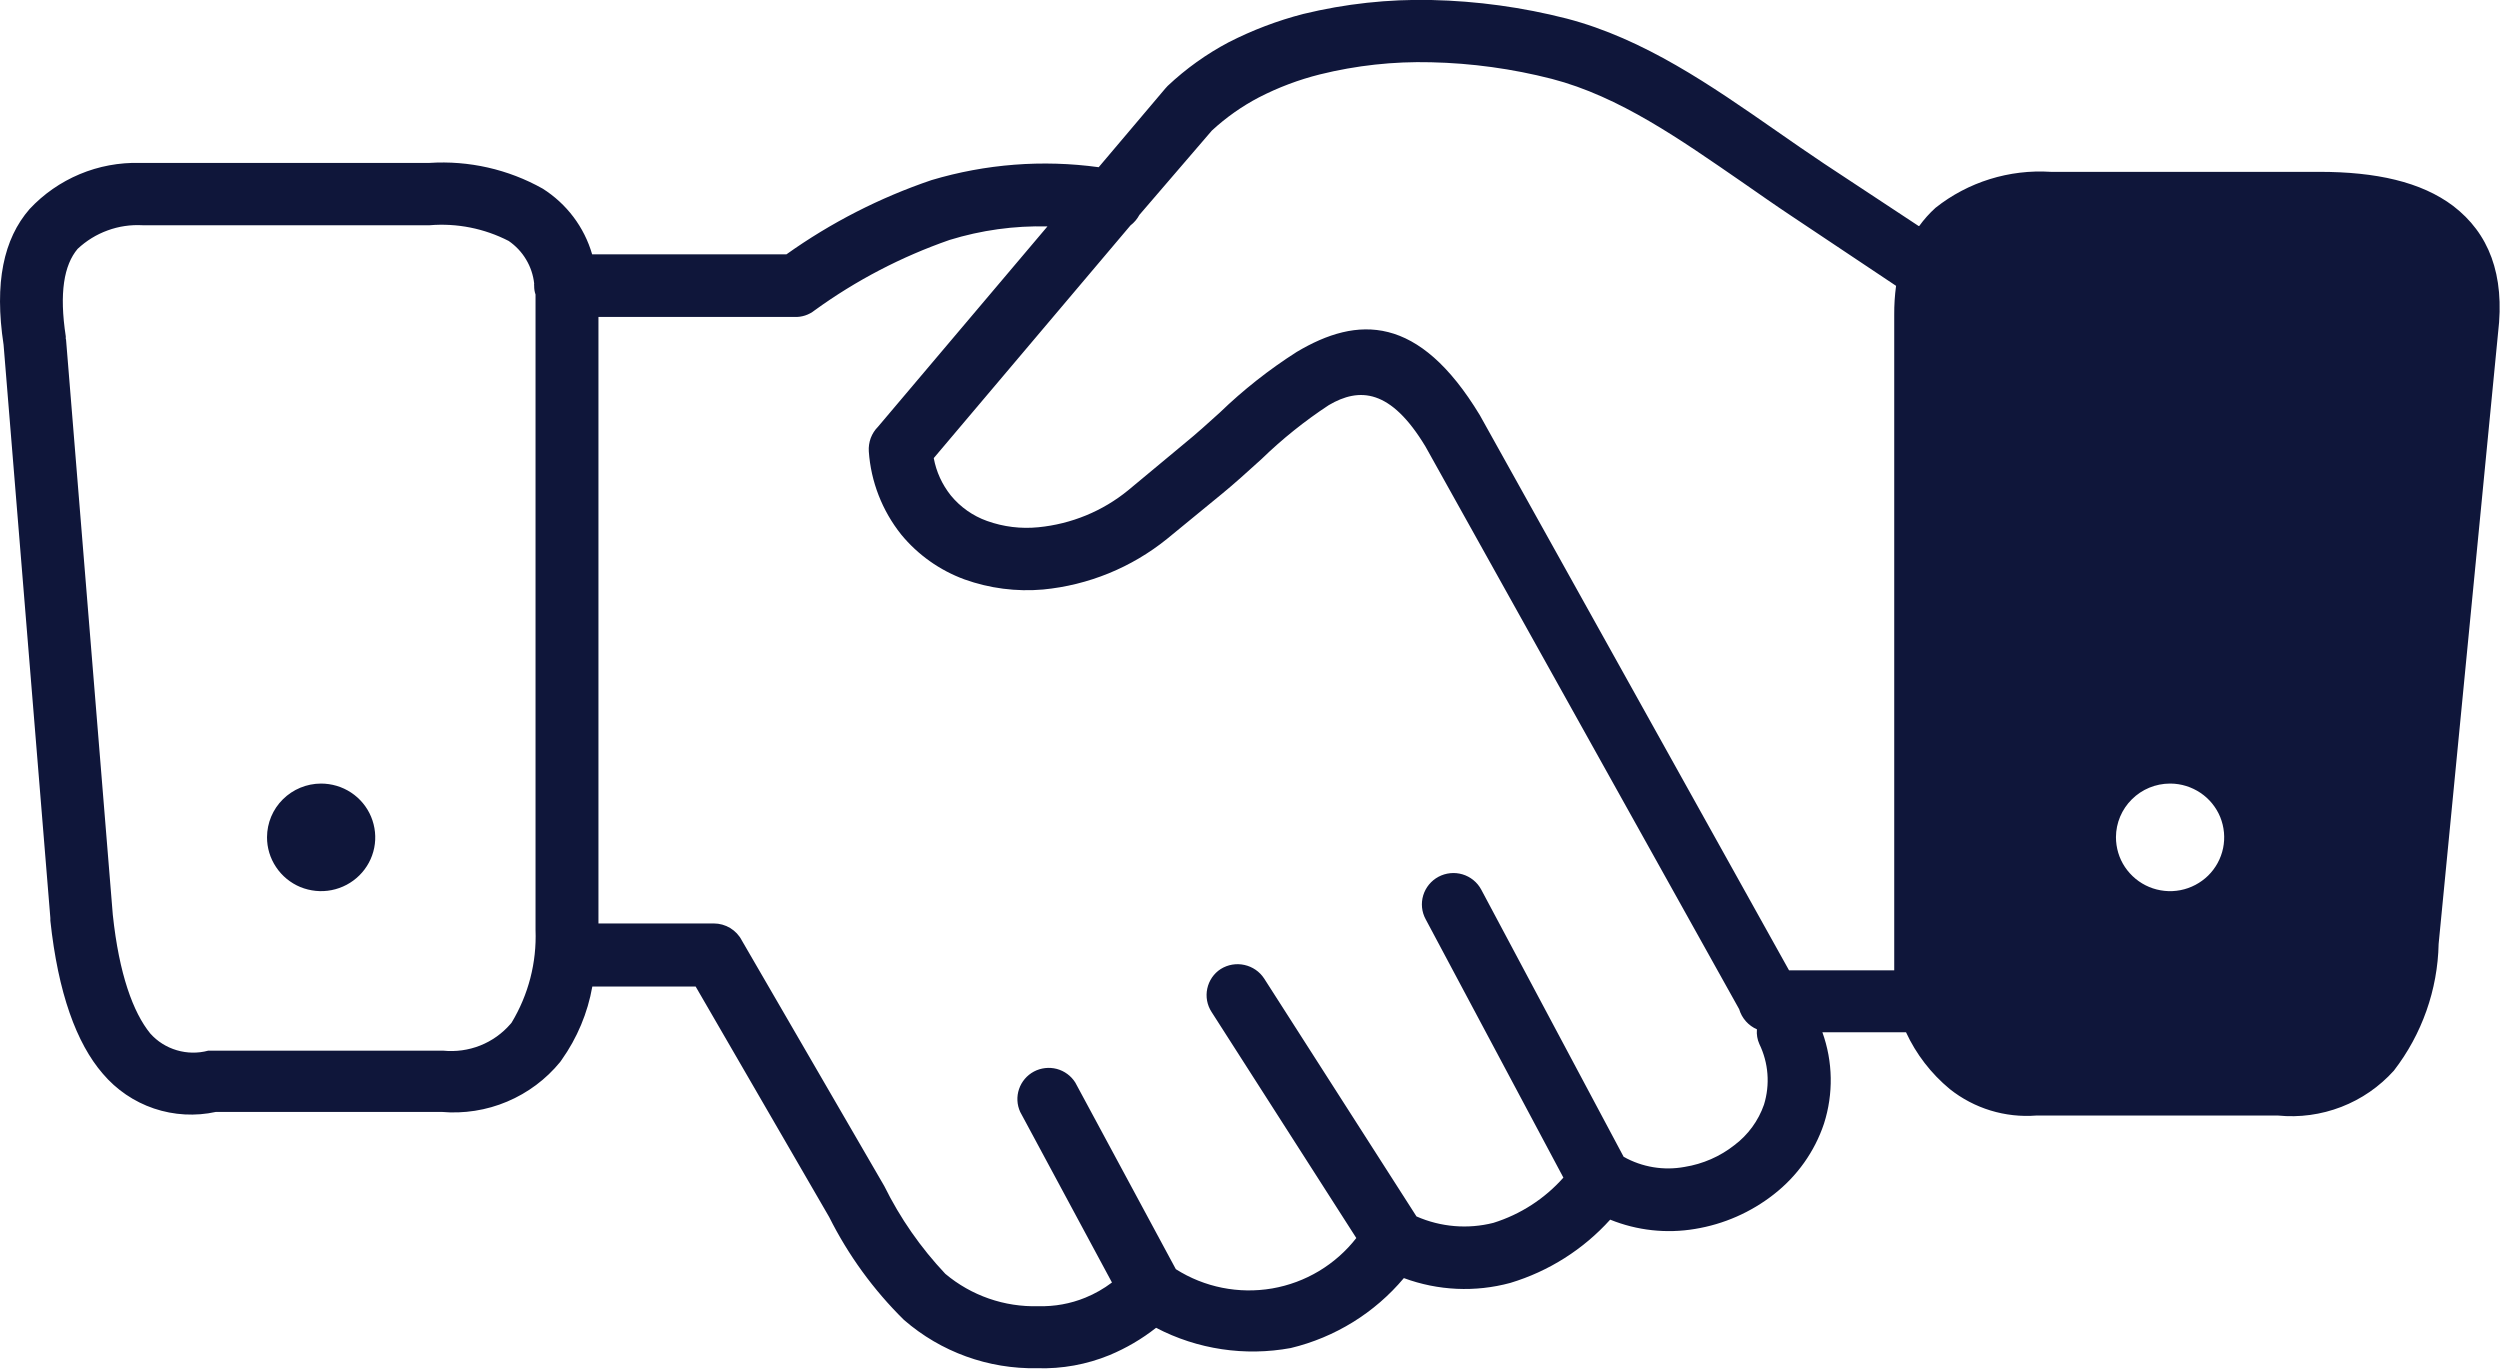 <svg width="42" height="23" viewBox="0 0 42 23" fill="none" xmlns="http://www.w3.org/2000/svg">
<g id="hand-shake-icon 1" clip-path="url(#clip0_2869_1318)">
<path id="Vector" fill-rule="evenodd" clip-rule="evenodd" d="M1.109 5.699L1.895 15.368C2.001 16.367 2.237 17.009 2.524 17.362C2.643 17.496 2.797 17.593 2.97 17.644C3.142 17.695 3.325 17.698 3.498 17.651H3.59H7.446C7.657 17.672 7.87 17.643 8.067 17.565C8.264 17.487 8.439 17.362 8.577 17.202L8.594 17.182C8.878 16.712 9.018 16.171 8.997 15.623V4.948C8.981 4.902 8.973 4.852 8.974 4.802C8.972 4.789 8.972 4.775 8.974 4.762C8.958 4.619 8.912 4.482 8.838 4.359C8.765 4.236 8.665 4.13 8.546 4.048C8.138 3.838 7.678 3.746 7.22 3.784H2.394C2.195 3.773 1.995 3.802 1.808 3.871C1.62 3.939 1.449 4.045 1.304 4.181C1.075 4.453 0.993 4.921 1.105 5.651V5.699H1.109ZM31.823 5.288C31.822 5.126 31.832 4.963 31.854 4.802L30.079 3.617C29.823 3.447 29.543 3.25 29.259 3.053C28.234 2.347 27.208 1.62 26.07 1.325C25.407 1.155 24.725 1.061 24.04 1.046C23.412 1.03 22.784 1.099 22.174 1.25C21.818 1.339 21.474 1.469 21.148 1.637C20.862 1.787 20.596 1.975 20.359 2.194L19.142 3.61C19.105 3.679 19.054 3.74 18.992 3.787L15.687 7.696C15.729 7.926 15.828 8.141 15.974 8.324C16.134 8.519 16.344 8.667 16.582 8.752C16.858 8.851 17.152 8.887 17.443 8.858C17.998 8.804 18.524 8.588 18.954 8.236L19.873 7.472C20.106 7.282 20.301 7.105 20.492 6.932C20.887 6.55 21.32 6.209 21.784 5.913C22.809 5.302 23.835 5.281 24.86 6.973L30.056 16.302H31.823V5.288ZM32.243 3.797C32.323 3.686 32.415 3.583 32.517 3.491C33.064 3.057 33.755 2.842 34.455 2.887H38.966C39.913 2.887 40.675 3.053 41.215 3.461C41.807 3.916 42.087 4.605 41.967 5.597L40.969 15.857C40.953 16.629 40.689 17.375 40.217 17.987C39.975 18.256 39.673 18.465 39.334 18.596C38.995 18.727 38.631 18.777 38.269 18.741H34.212C33.687 18.782 33.167 18.623 32.756 18.296C32.442 18.036 32.191 17.71 32.021 17.342H30.616C30.794 17.837 30.803 18.376 30.643 18.877C30.486 19.347 30.192 19.76 29.799 20.066C29.415 20.367 28.96 20.567 28.477 20.646C27.996 20.727 27.503 20.673 27.051 20.49C26.6 20.99 26.02 21.358 25.373 21.553C24.783 21.713 24.158 21.684 23.585 21.472C23.095 22.056 22.429 22.468 21.685 22.647C20.914 22.789 20.117 22.67 19.422 22.307C19.184 22.495 18.92 22.649 18.64 22.766C18.255 22.924 17.842 22.999 17.426 22.986C16.604 23.002 15.806 22.713 15.187 22.175C14.675 21.671 14.251 21.087 13.93 20.446L11.687 16.574H9.951C9.873 17.018 9.696 17.439 9.435 17.807L9.411 17.841C9.173 18.132 8.867 18.361 8.52 18.507C8.173 18.654 7.794 18.713 7.418 18.68H3.628C3.282 18.756 2.922 18.736 2.587 18.623C2.252 18.51 1.955 18.307 1.727 18.038C1.283 17.525 0.976 16.679 0.846 15.467V15.423L0.06 5.791C-0.098 4.751 0.06 4.014 0.497 3.512C0.733 3.259 1.02 3.06 1.339 2.926C1.659 2.792 2.003 2.728 2.35 2.737H7.213C7.877 2.694 8.538 2.844 9.117 3.169C9.52 3.424 9.816 3.816 9.948 4.273H13.212C13.959 3.741 14.78 3.321 15.649 3.026C16.559 2.754 17.517 2.68 18.458 2.809L19.576 1.488L19.617 1.443C19.924 1.154 20.269 0.907 20.642 0.71C21.042 0.506 21.462 0.346 21.897 0.234C22.6 0.063 23.323 -0.016 24.047 -1.75402e-05C24.814 0.017 25.577 0.122 26.32 0.312C27.622 0.652 28.747 1.437 29.84 2.197C30.104 2.381 30.363 2.561 30.643 2.748L32.233 3.797H32.243ZM5.392 13.164C5.572 13.164 5.748 13.216 5.898 13.315C6.048 13.414 6.165 13.555 6.234 13.72C6.303 13.886 6.322 14.068 6.287 14.243C6.252 14.419 6.165 14.58 6.038 14.706C5.91 14.833 5.748 14.919 5.571 14.954C5.395 14.989 5.212 14.97 5.045 14.902C4.879 14.833 4.737 14.716 4.638 14.567C4.538 14.418 4.485 14.243 4.486 14.064C4.487 13.826 4.582 13.597 4.752 13.429C4.922 13.26 5.152 13.165 5.392 13.164ZM29.519 17.294C29.447 17.263 29.383 17.216 29.331 17.158C29.279 17.099 29.24 17.03 29.218 16.954L23.948 7.502C23.363 6.531 22.837 6.504 22.324 6.806C21.919 7.072 21.54 7.376 21.193 7.713C20.96 7.924 20.728 8.134 20.537 8.29L19.604 9.055C19.009 9.535 18.285 9.831 17.522 9.904C17.075 9.943 16.625 9.885 16.203 9.734C15.787 9.581 15.42 9.321 15.14 8.98C14.821 8.58 14.631 8.093 14.596 7.584C14.591 7.508 14.602 7.432 14.628 7.36C14.655 7.289 14.696 7.224 14.75 7.17L17.597 3.804C17.04 3.79 16.485 3.867 15.953 4.031C15.143 4.313 14.38 4.711 13.687 5.213C13.59 5.291 13.469 5.33 13.345 5.325H10.054V15.514H11.992C12.089 15.514 12.185 15.541 12.268 15.591C12.351 15.642 12.419 15.714 12.463 15.8L14.856 19.926C15.122 20.465 15.468 20.962 15.881 21.4C16.318 21.767 16.875 21.961 17.447 21.944C17.716 21.951 17.984 21.903 18.233 21.801C18.393 21.736 18.543 21.65 18.681 21.546L17.139 18.68C17.084 18.559 17.077 18.422 17.12 18.296C17.163 18.17 17.252 18.065 17.37 18.002C17.488 17.94 17.625 17.924 17.755 17.958C17.884 17.993 17.995 18.075 18.065 18.187L19.754 21.322C20.234 21.627 20.811 21.742 21.372 21.646C21.933 21.549 22.437 21.247 22.786 20.799L20.355 17.002C20.279 16.886 20.253 16.744 20.282 16.609C20.311 16.473 20.392 16.354 20.509 16.279C20.628 16.205 20.77 16.181 20.906 16.211C21.042 16.241 21.161 16.322 21.237 16.438L23.797 20.436C24.204 20.615 24.659 20.653 25.089 20.544C25.544 20.402 25.95 20.139 26.265 19.784L23.951 15.443C23.884 15.32 23.87 15.176 23.91 15.042C23.951 14.908 24.043 14.796 24.166 14.73C24.29 14.664 24.435 14.649 24.57 14.689C24.704 14.729 24.818 14.821 24.884 14.944L27.277 19.434C27.588 19.609 27.951 19.669 28.302 19.604C28.608 19.555 28.897 19.429 29.14 19.237C29.369 19.064 29.541 18.828 29.635 18.558C29.739 18.22 29.711 17.856 29.557 17.539C29.523 17.463 29.509 17.38 29.516 17.297L29.519 17.294ZM36.464 13.164C36.644 13.165 36.819 13.22 36.968 13.32C37.117 13.42 37.232 13.562 37.3 13.727C37.367 13.893 37.384 14.074 37.348 14.249C37.312 14.424 37.224 14.585 37.097 14.71C36.969 14.835 36.807 14.921 36.63 14.955C36.454 14.989 36.271 14.97 36.106 14.901C35.94 14.832 35.799 14.715 35.699 14.566C35.6 14.418 35.548 14.243 35.548 14.064C35.549 13.826 35.645 13.597 35.815 13.429C35.984 13.26 36.214 13.165 36.454 13.164H36.464Z" fill="#0F163A"/>
</g>
<defs>
<clipPath id="clip0_2869_1318">
<rect width="42" height="23" fill="white"/>
</clipPath>
</defs>
</svg>
